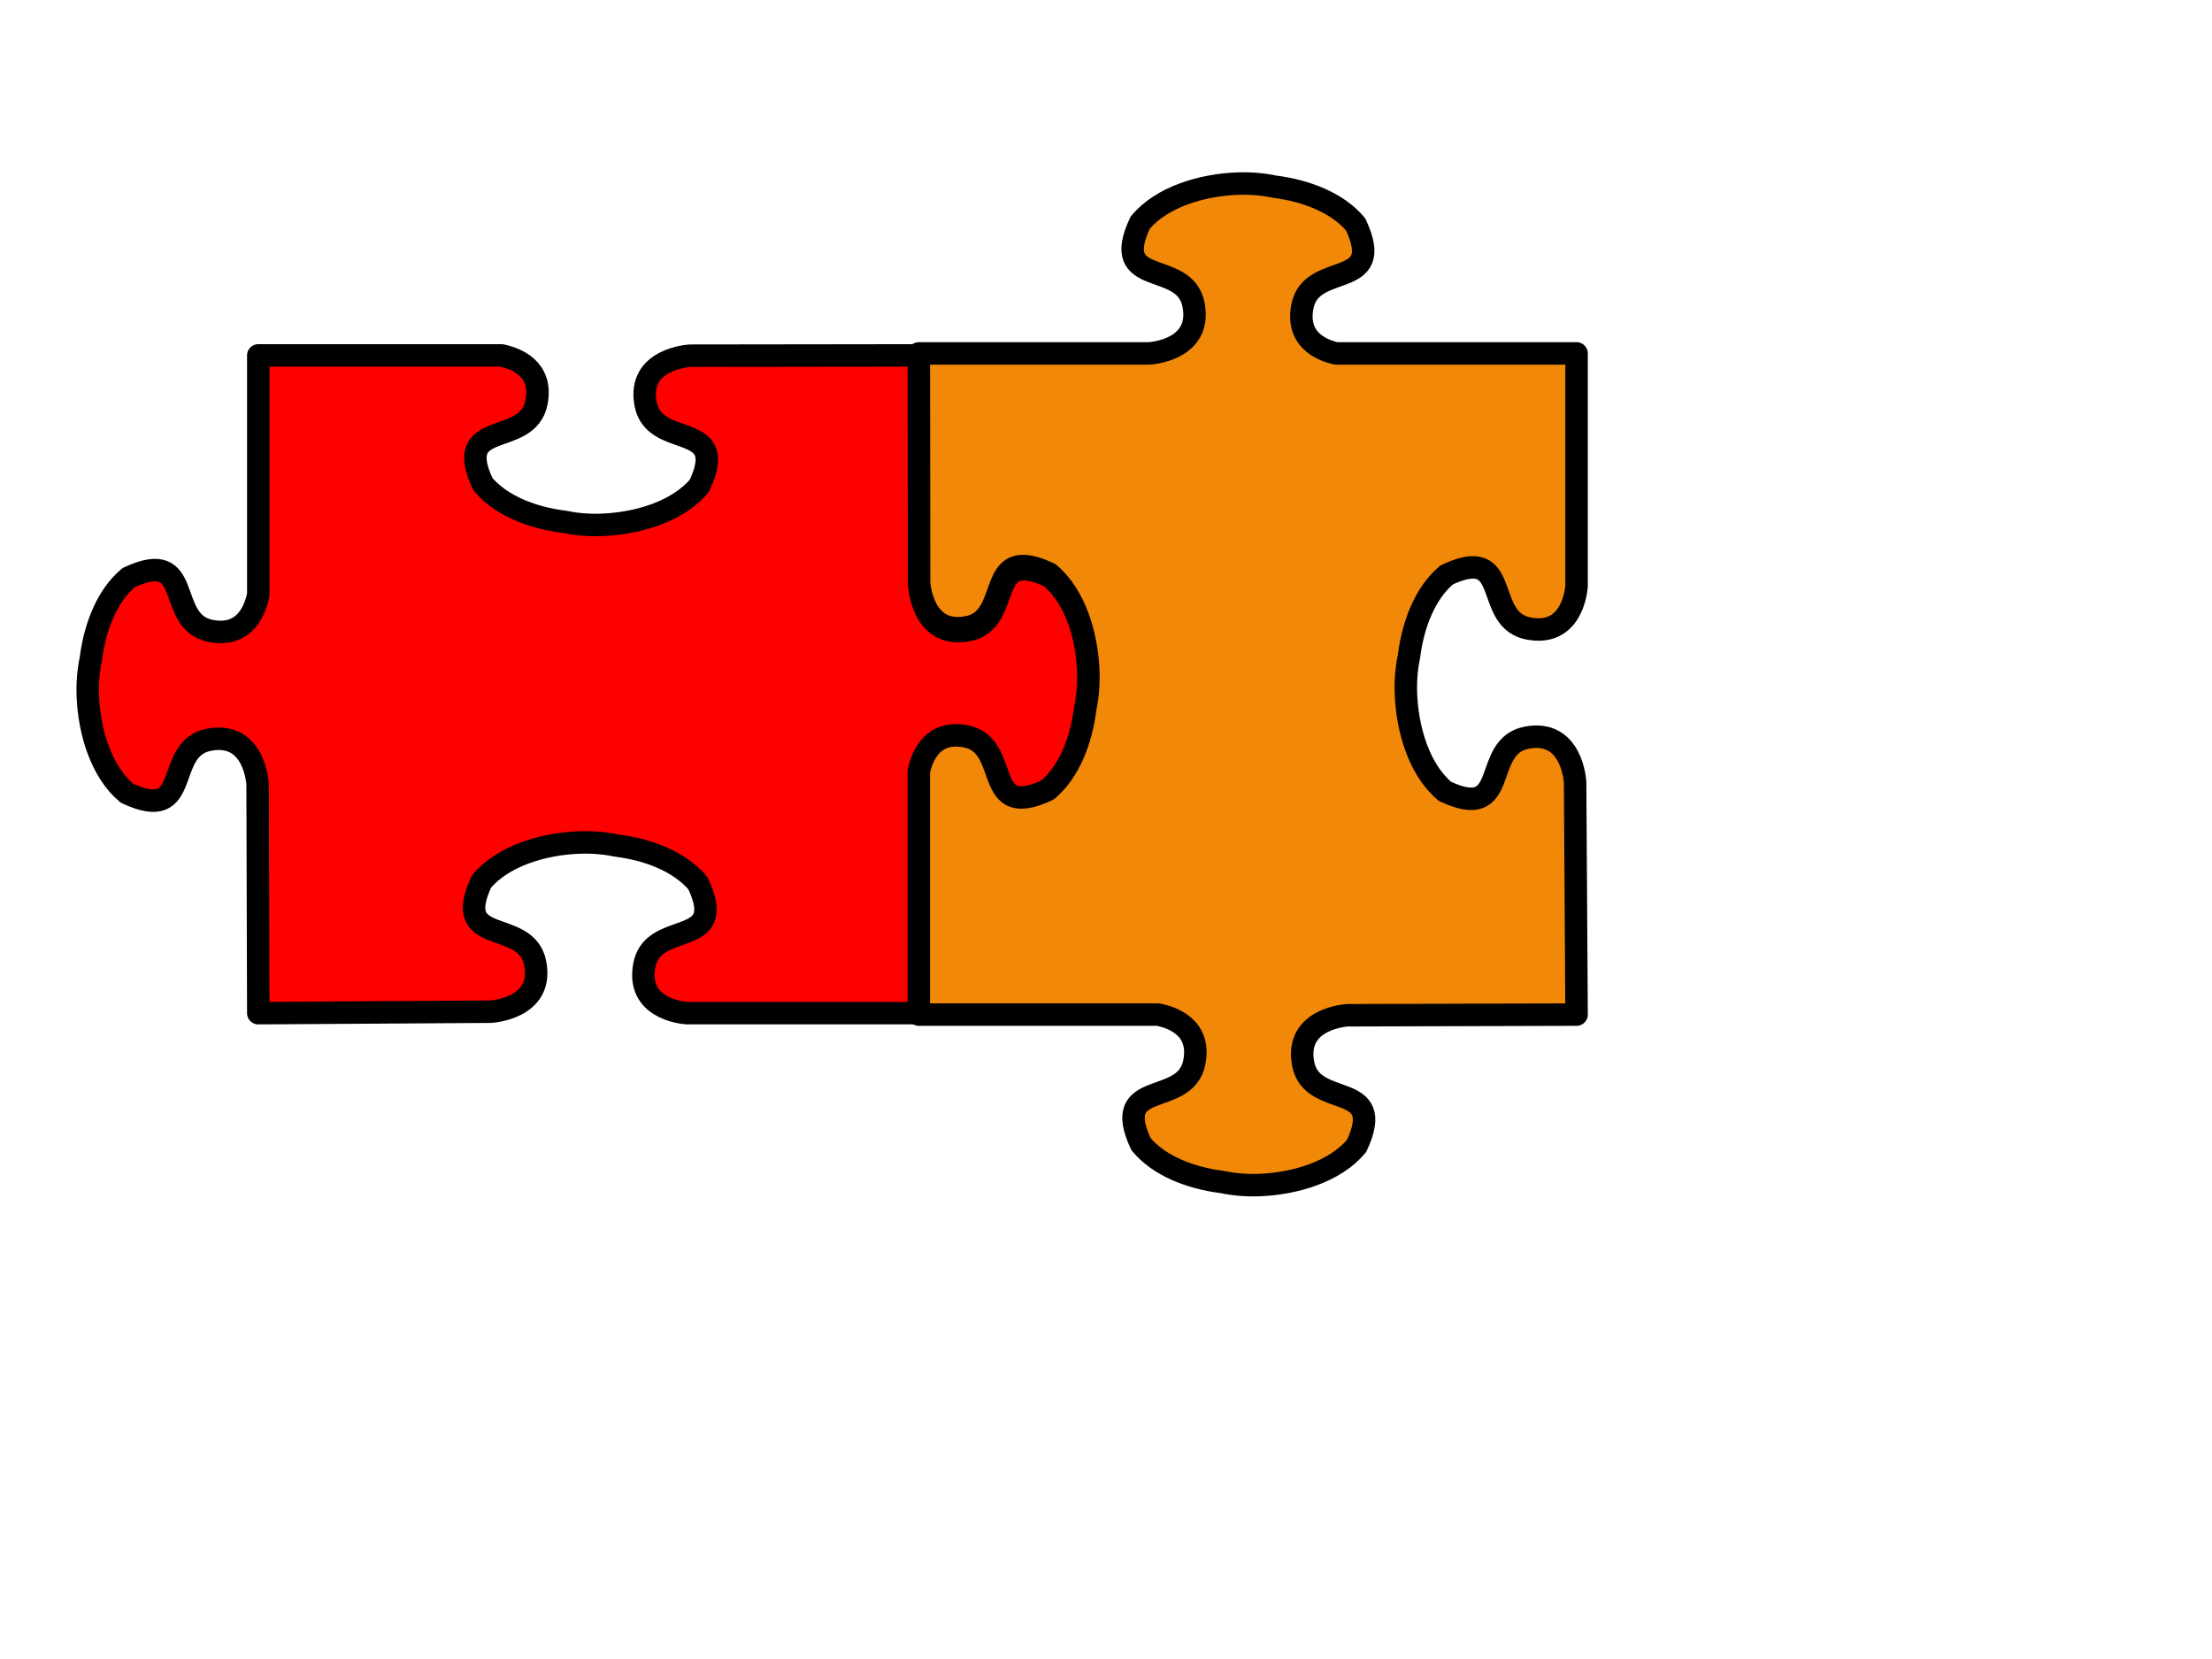 <?xml version="1.0" encoding="UTF-8"?>
<svg width="640" height="480" xmlns="http://www.w3.org/2000/svg" xmlns:svg="http://www.w3.org/2000/svg">
 <title>Red Orange Yellow Puzzle</title>
Clipart by Nicu Buculei - jigsaw_red_10Nicu Buculei
 <g>
  <title>Layer 1</title>
  <path stroke="#000000" d="m25.407,200.944c0.383,10.356 3.866,21.973 11.326,28.17c19.275,9.014 10.376,-12.883 23.72,-15.458c13.345,-2.575 14.082,12.882 14.082,12.882l0,0l0,66.603c0,0 66.288,-0.085 66.288,-0.085c0,0 15.513,-0.735 12.929,-14.032c-2.1,-10.803 -17.012,-6.972 -17.673,-15.458c-0.152,-1.958 0.462,-4.575 2.158,-8.176c6.219,-7.433 17.878,-10.904 28.272,-11.285c3.837,-0.141 7.445,0.193 10.599,0.852c0.14,0.017 0.287,0.046 0.427,0.064c8.968,1.154 18.065,4.607 23.314,10.88c9.046,19.206 -12.93,10.338 -15.514,23.635c-1.883,9.688 5.798,12.68 10.129,13.606l70.37,0l0,-69.222c0.833,-4.225 3.754,-12.429 13.762,-10.497c13.345,2.575 4.445,24.451 23.72,15.437c6.296,-5.23 9.761,-14.294 10.92,-23.23c0.018,-0.14 0.047,-0.286 0.064,-0.426c0.661,-3.142 0.996,-6.738 0.855,-10.561c-0.383,-10.356 -3.866,-21.973 -11.326,-28.17c-19.275,-9.014 -10.376,12.883 -23.72,15.458c-13.345,2.575 -14.082,-12.882 -14.082,-12.882l-0.192,-66.22c0,0 -67.186,0.426 -67.186,0.426c0,0 -15.513,0.735 -12.929,14.032c2.585,13.296 24.561,4.429 15.514,23.635c-6.219,7.433 -17.878,10.904 -28.272,11.285c-3.837,0.141 -7.445,-0.193 -10.599,-0.852c-0.14,-0.017 -0.287,-0.046 -0.427,-0.064c-8.968,-1.154 -18.065,-4.607 -23.314,-10.88c-1.696,-3.601 -2.311,-6.218 -2.158,-8.176c0.66,-8.486 15.551,-4.655 17.651,-15.458c2.412,-12.406 -10.49,-13.805 -12.287,-13.947l-67.292,0l0,69.605c-1.013,4.365 -4.097,11.559 -13.57,9.731c-13.345,-2.575 -4.445,-24.451 -23.72,-15.437c-6.296,5.23 -9.761,14.294 -10.92,23.23c-0.018,0.14 -0.047,0.286 -0.064,0.426c-0.661,3.142 -0.996,6.738 -0.855,10.561z" stroke-linejoin="round" stroke-width="6.5" fill-rule="evenodd" fill="#ff0000" transform="rotate(180 170.281,197.984) " id="svg_5"/>
  <path id="svg_7" stroke="#000000" d="m216.126,200.96c0.383,10.356 3.866,21.973 11.326,28.17c19.275,9.014 10.376,-12.883 23.72,-15.458c13.345,-2.575 14.082,12.882 14.082,12.882l0,0l0,66.603c0,0 66.288,-0.085 66.288,-0.085c0,0 15.513,-0.735 12.929,-14.032c-2.1,-10.803 -17.012,-6.972 -17.673,-15.458c-0.152,-1.958 0.462,-4.575 2.158,-8.176c6.219,-7.433 17.878,-10.904 28.272,-11.285c3.837,-0.141 7.445,0.193 10.599,0.852c0.14,0.017 0.287,0.046 0.427,0.064c8.968,1.154 18.065,4.607 23.314,10.88c9.046,19.206 -12.93,10.338 -15.514,23.635c-1.883,9.688 5.798,12.68 10.129,13.606l70.37,0l0,-69.222c0.833,-4.225 3.754,-12.429 13.762,-10.497c13.345,2.575 4.445,24.451 23.72,15.437c6.296,-5.23 9.761,-14.294 10.92,-23.23c0.018,-0.14 0.047,-0.286 0.064,-0.426c0.661,-3.142 0.996,-6.738 0.855,-10.561c-0.383,-10.356 -3.866,-21.973 -11.326,-28.17c-19.275,-9.014 -10.376,12.883 -23.72,15.458c-13.345,2.575 -14.082,-12.882 -14.082,-12.882l-0.192,-66.22c0,0 -67.186,0.426 -67.186,0.426c0,0 -15.513,0.735 -12.929,14.032c2.585,13.296 24.561,4.429 15.514,23.635c-6.219,7.433 -17.878,10.904 -28.272,11.285c-3.837,0.141 -7.445,-0.193 -10.599,-0.852c-0.14,-0.017 -0.287,-0.046 -0.427,-0.064c-8.968,-1.154 -18.065,-4.607 -23.314,-10.88c-1.696,-3.601 -2.311,-6.218 -2.158,-8.176c0.66,-8.486 15.551,-4.655 17.651,-15.458c2.412,-12.406 -10.49,-13.805 -12.287,-13.947l-67.292,0l0,69.605c-1.013,4.365 -4.097,11.559 -13.57,9.731c-13.345,-2.575 -4.445,-24.451 -23.72,-15.437c-6.296,5.23 -9.761,14.294 -10.92,23.23c-0.018,0.14 -0.047,0.286 -0.064,0.426c-0.661,3.142 -0.996,6.738 -0.855,10.561z" stroke-linejoin="round" stroke-width="6.5" fill-rule="evenodd" fill="#f28807" transform="rotate(90 361,198) "/>
 </g></svg>